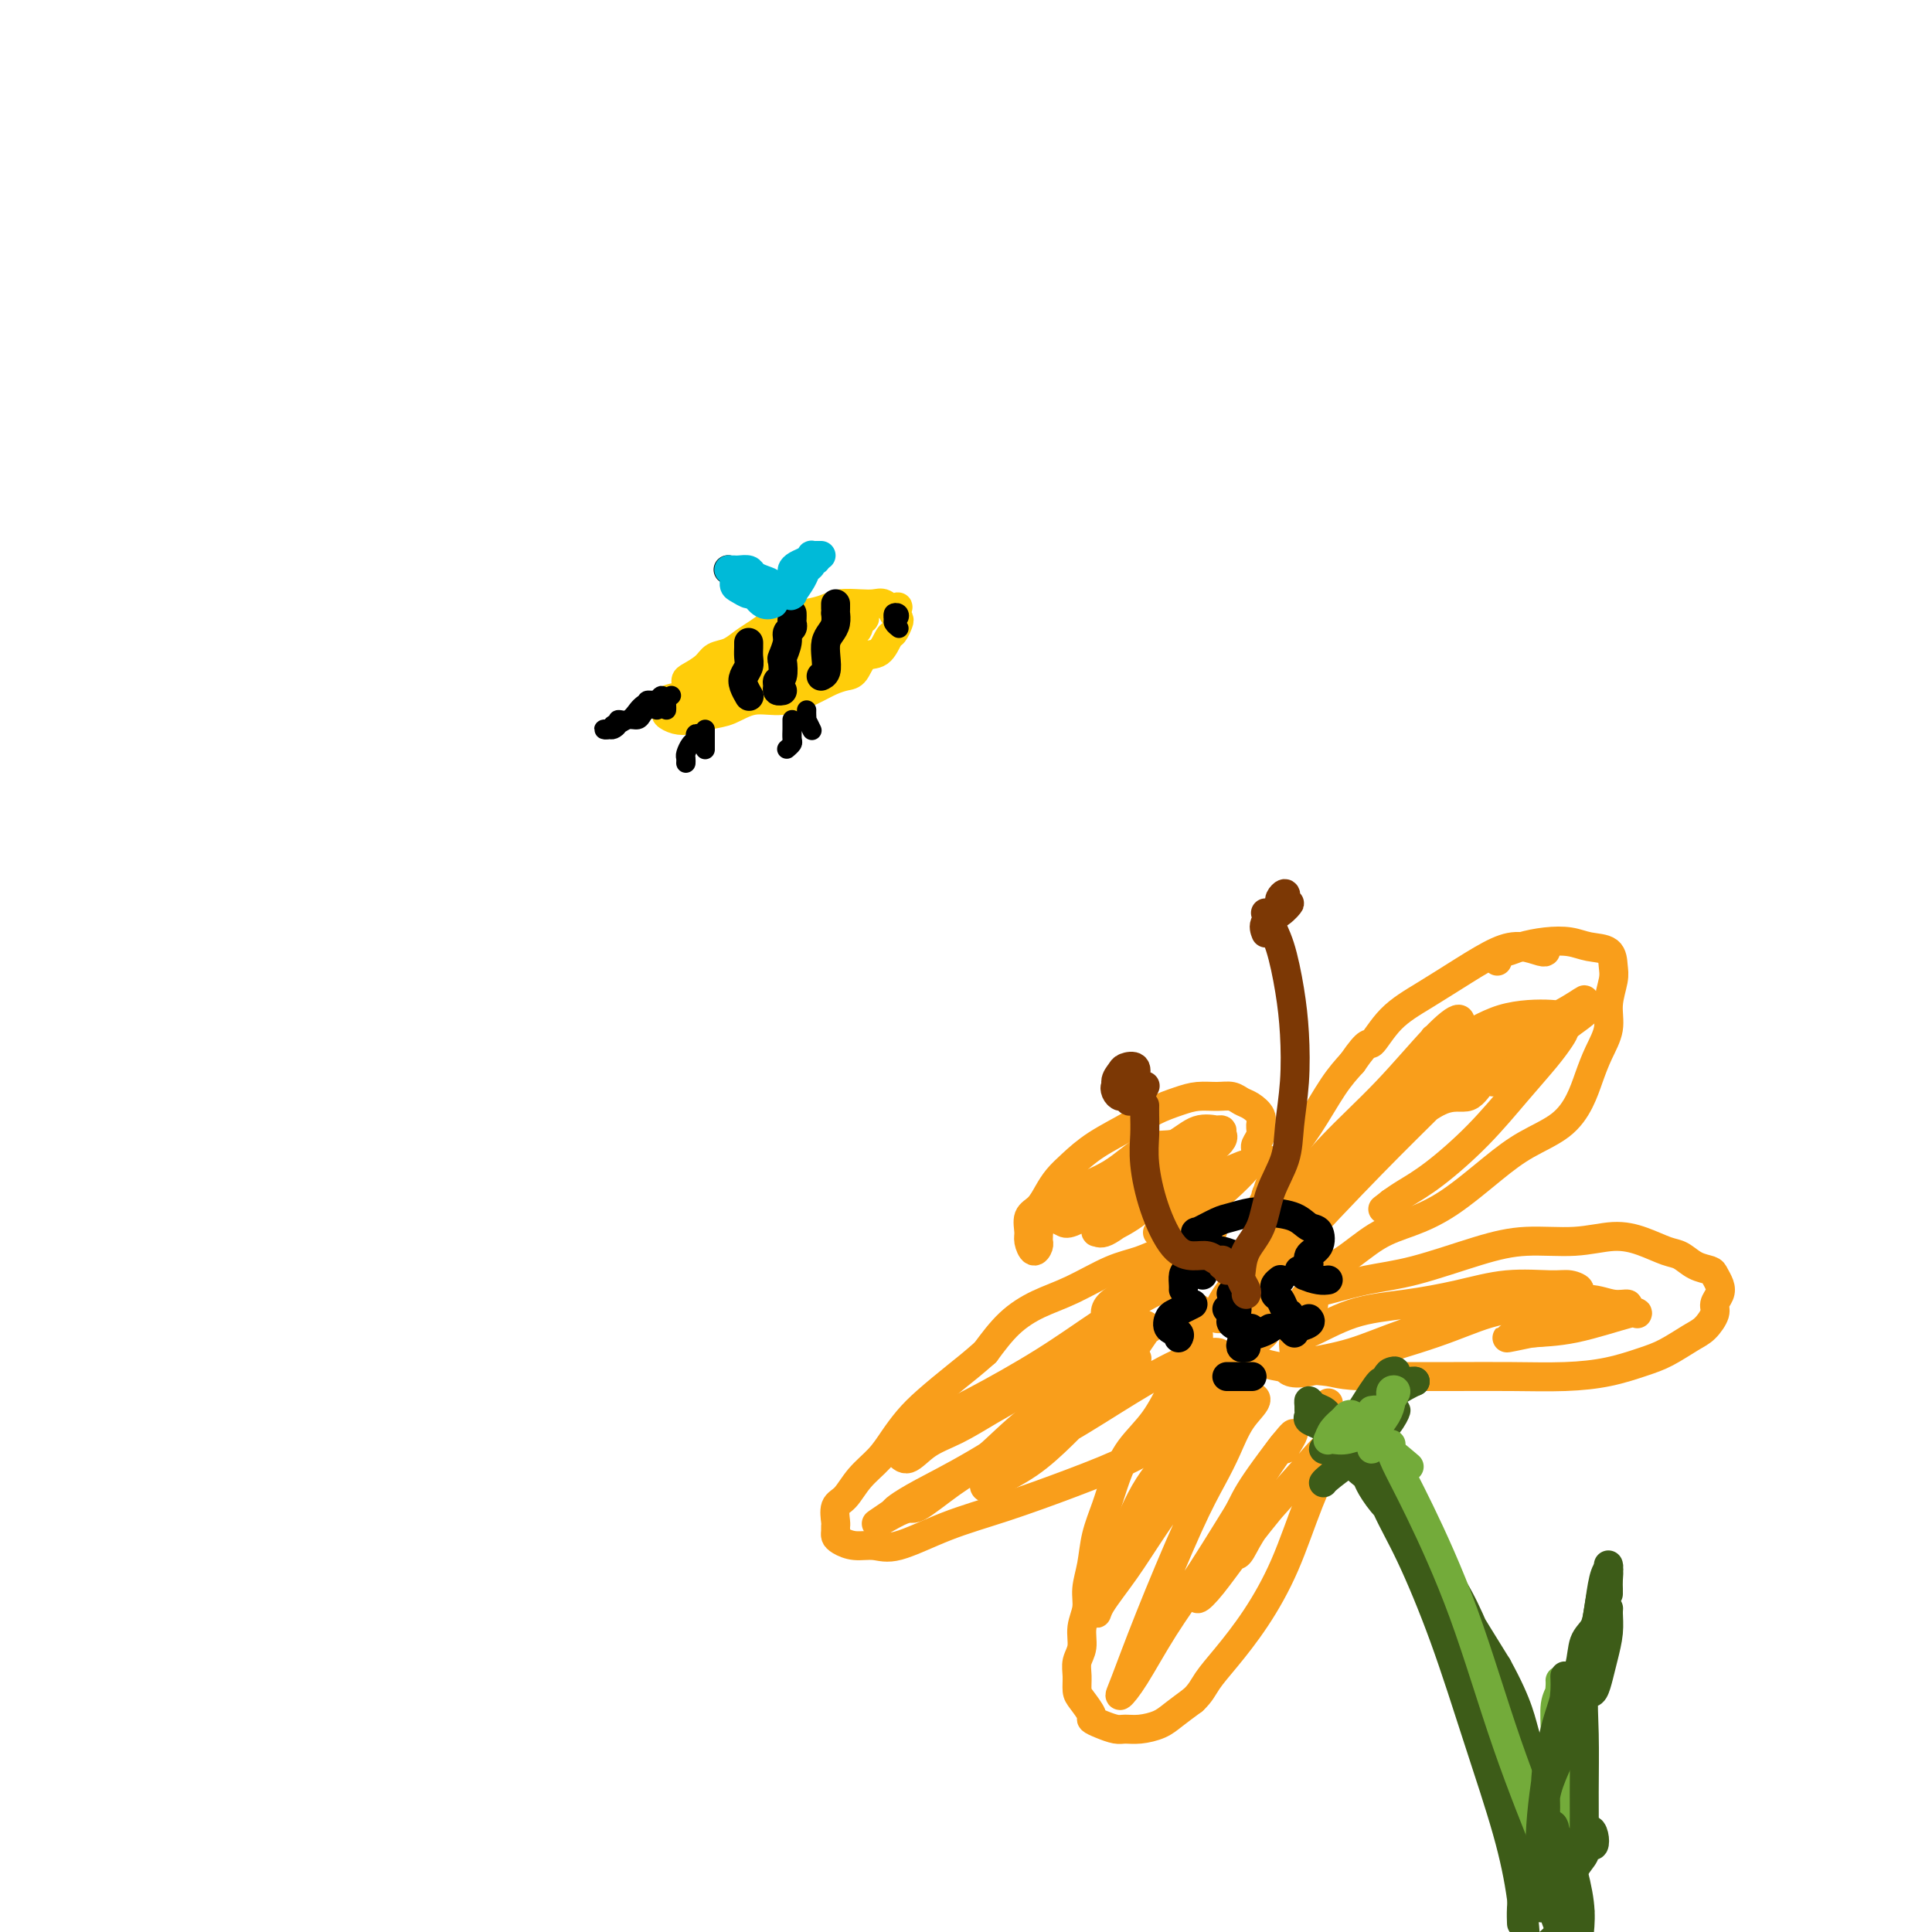 <svg viewBox='0 0 400 400' version='1.1' xmlns='http://www.w3.org/2000/svg' xmlns:xlink='http://www.w3.org/1999/xlink'><g fill='none' stroke='#F99E1B' stroke-width='6' stroke-linecap='round' stroke-linejoin='round'><path d='M262,249c-0.004,0.434 -0.008,0.868 0,1c0.008,0.132 0.029,-0.038 0,0c-0.029,0.038 -0.108,0.284 0,0c0.108,-0.284 0.404,-1.098 1,-2c0.596,-0.902 1.492,-1.892 2,-3c0.508,-1.108 0.627,-2.333 1,-3c0.373,-0.667 1.000,-0.776 1,-1c0.000,-0.224 -0.626,-0.562 -1,0c-0.374,0.562 -0.494,2.025 -1,3c-0.506,0.975 -1.397,1.462 -2,2c-0.603,0.538 -0.919,1.129 -1,2c-0.081,0.871 0.073,2.023 0,2c-0.073,-0.023 -0.374,-1.222 0,-2c0.374,-0.778 1.424,-1.136 2,-2c0.576,-0.864 0.680,-2.236 1,-3c0.320,-0.764 0.858,-0.921 1,-1c0.142,-0.079 -0.110,-0.079 0,0c0.110,0.079 0.583,0.236 0,1c-0.583,0.764 -2.221,2.134 -3,3c-0.779,0.866 -0.699,1.227 -1,2c-0.301,0.773 -0.984,1.957 -1,2c-0.016,0.043 0.634,-1.054 1,-2c0.366,-0.946 0.446,-1.740 1,-3c0.554,-1.260 1.581,-2.987 3,-5c1.419,-2.013 3.228,-4.311 5,-7c1.772,-2.689 3.506,-5.768 5,-8c1.494,-2.232 2.747,-3.616 4,-5'/><path d='M280,220c3.534,-5.153 3.368,-3.534 4,-4c0.632,-0.466 2.061,-3.016 4,-5c1.939,-1.984 4.386,-3.404 7,-5c2.614,-1.596 5.394,-3.370 8,-5c2.606,-1.630 5.038,-3.116 7,-4c1.962,-0.884 3.454,-1.165 5,-1c1.546,0.165 3.147,0.775 4,1c0.853,0.225 0.958,0.064 1,0c0.042,-0.064 0.021,-0.032 0,0'/><path d='M310,199c0.369,-0.868 0.738,-1.736 1,-2c0.262,-0.264 0.418,0.076 1,0c0.582,-0.076 1.592,-0.569 3,-1c1.408,-0.431 3.214,-0.800 5,-1c1.786,-0.200 3.551,-0.232 5,0c1.449,0.232 2.580,0.728 4,1c1.420,0.272 3.128,0.319 4,1c0.872,0.681 0.907,1.998 1,3c0.093,1.002 0.243,1.691 0,3c-0.243,1.309 -0.879,3.237 -1,5c-0.121,1.763 0.274,3.360 0,5c-0.274,1.640 -1.215,3.323 -2,5c-0.785,1.677 -1.413,3.348 -2,5c-0.587,1.652 -1.133,3.285 -2,5c-0.867,1.715 -2.053,3.513 -4,5c-1.947,1.487 -4.654,2.664 -7,4c-2.346,1.336 -4.332,2.830 -7,5c-2.668,2.170 -6.019,5.015 -9,7c-2.981,1.985 -5.594,3.110 -8,4c-2.406,0.890 -4.606,1.545 -7,3c-2.394,1.455 -4.982,3.710 -7,5c-2.018,1.290 -3.466,1.617 -4,2c-0.534,0.383 -0.152,0.824 0,1c0.152,0.176 0.076,0.088 0,0'/><path d='M248,257c0.131,-0.023 0.262,-0.046 0,0c-0.262,0.046 -0.916,0.161 -1,0c-0.084,-0.161 0.402,-0.599 1,-1c0.598,-0.401 1.307,-0.765 2,-1c0.693,-0.235 1.369,-0.341 1,0c-0.369,0.341 -1.783,1.129 -3,2c-1.217,0.871 -2.238,1.825 -4,3c-1.762,1.175 -4.264,2.572 -6,3c-1.736,0.428 -2.705,-0.113 -3,0c-0.295,0.113 0.084,0.879 0,1c-0.084,0.121 -0.633,-0.402 0,-1c0.633,-0.598 2.447,-1.270 4,-2c1.553,-0.730 2.845,-1.517 4,-2c1.155,-0.483 2.172,-0.662 3,-1c0.828,-0.338 1.468,-0.835 2,-1c0.532,-0.165 0.955,0.001 1,0c0.045,-0.001 -0.287,-0.168 -1,0c-0.713,0.168 -1.805,0.671 -3,1c-1.195,0.329 -2.492,0.485 -4,1c-1.508,0.515 -3.228,1.388 -5,2c-1.772,0.612 -3.596,0.962 -6,2c-2.404,1.038 -5.387,2.763 -8,4c-2.613,1.237 -4.857,1.987 -7,3c-2.143,1.013 -4.184,2.289 -6,4c-1.816,1.711 -3.408,3.855 -5,6'/><path d='M204,280c-2.751,2.427 -4.128,3.496 -6,5c-1.872,1.504 -4.237,3.444 -6,5c-1.763,1.556 -2.923,2.728 -4,4c-1.077,1.272 -2.072,2.643 -3,4c-0.928,1.357 -1.790,2.700 -3,4c-1.210,1.300 -2.769,2.558 -4,4c-1.231,1.442 -2.134,3.069 -3,4c-0.866,0.931 -1.697,1.167 -2,2c-0.303,0.833 -0.080,2.264 0,3c0.080,0.736 0.015,0.775 0,1c-0.015,0.225 0.018,0.634 0,1c-0.018,0.366 -0.089,0.690 0,1c0.089,0.310 0.336,0.607 1,1c0.664,0.393 1.745,0.883 3,1c1.255,0.117 2.683,-0.137 4,0c1.317,0.137 2.524,0.667 5,0c2.476,-0.667 6.223,-2.529 10,-4c3.777,-1.471 7.584,-2.549 12,-4c4.416,-1.451 9.441,-3.276 14,-5c4.559,-1.724 8.650,-3.349 12,-5c3.350,-1.651 5.957,-3.329 7,-4c1.043,-0.671 0.521,-0.336 0,0'/><path d='M242,295c-0.177,-0.398 -0.354,-0.796 0,-1c0.354,-0.204 1.238,-0.213 2,-1c0.762,-0.787 1.401,-2.350 2,-3c0.599,-0.650 1.157,-0.386 2,-1c0.843,-0.614 1.970,-2.105 3,-3c1.030,-0.895 1.964,-1.195 3,-2c1.036,-0.805 2.173,-2.115 3,-3c0.827,-0.885 1.344,-1.346 2,-2c0.656,-0.654 1.449,-1.502 2,-2c0.551,-0.498 0.858,-0.648 1,-1c0.142,-0.352 0.119,-0.907 0,-1c-0.119,-0.093 -0.335,0.275 -1,1c-0.665,0.725 -1.778,1.808 -3,3c-1.222,1.192 -2.551,2.492 -4,4c-1.449,1.508 -3.016,3.223 -5,5c-1.984,1.777 -4.384,3.615 -6,5c-1.616,1.385 -2.447,2.315 -3,3c-0.553,0.685 -0.826,1.124 -1,1c-0.174,-0.124 -0.248,-0.812 0,-1c0.248,-0.188 0.818,0.125 1,0c0.182,-0.125 -0.026,-0.687 0,-1c0.026,-0.313 0.284,-0.378 1,-1c0.716,-0.622 1.891,-1.803 3,-3c1.109,-1.197 2.154,-2.411 4,-4c1.846,-1.589 4.495,-3.553 7,-6c2.505,-2.447 4.867,-5.378 6,-7c1.133,-1.622 1.036,-1.937 1,-2c-0.036,-0.063 -0.010,0.125 0,0c0.010,-0.125 0.005,-0.562 0,-1'/><path d='M262,271c3.667,-4.167 1.833,-2.083 0,0'/><path d='M272,270c-0.456,-0.023 -0.912,-0.047 -1,0c-0.088,0.047 0.192,0.164 0,0c-0.192,-0.164 -0.855,-0.608 -1,-1c-0.145,-0.392 0.229,-0.731 1,-1c0.771,-0.269 1.937,-0.469 4,-1c2.063,-0.531 5.021,-1.395 8,-2c2.979,-0.605 5.979,-0.951 10,-2c4.021,-1.049 9.064,-2.801 13,-4c3.936,-1.199 6.766,-1.845 10,-2c3.234,-0.155 6.872,0.181 10,0c3.128,-0.181 5.747,-0.879 8,-1c2.253,-0.121 4.141,0.335 6,1c1.859,0.665 3.688,1.539 5,2c1.312,0.461 2.106,0.508 3,1c0.894,0.492 1.887,1.430 3,2c1.113,0.570 2.347,0.772 3,1c0.653,0.228 0.727,0.483 1,1c0.273,0.517 0.747,1.297 1,2c0.253,0.703 0.285,1.328 0,2c-0.285,0.672 -0.886,1.391 -1,2c-0.114,0.609 0.261,1.107 0,2c-0.261,0.893 -1.158,2.179 -2,3c-0.842,0.821 -1.631,1.176 -3,2c-1.369,0.824 -3.320,2.116 -5,3c-1.680,0.884 -3.090,1.361 -5,2c-1.910,0.639 -4.321,1.439 -7,2c-2.679,0.561 -5.625,0.882 -9,1c-3.375,0.118 -7.178,0.032 -11,0c-3.822,-0.032 -7.663,-0.009 -12,0c-4.337,0.009 -9.168,0.005 -14,0'/><path d='M287,285c-9.337,-0.044 -9.679,-0.653 -12,-1c-2.321,-0.347 -6.622,-0.433 -10,-1c-3.378,-0.567 -5.832,-1.614 -7,-2c-1.168,-0.386 -1.048,-0.110 -1,0c0.048,0.110 0.024,0.055 0,0'/><path d='M247,274c0.030,-0.339 0.061,-0.678 0,-1c-0.061,-0.322 -0.213,-0.627 0,-1c0.213,-0.373 0.790,-0.813 1,-1c0.210,-0.187 0.051,-0.119 0,0c-0.051,0.119 0.006,0.290 0,1c-0.006,0.710 -0.075,1.959 0,3c0.075,1.041 0.295,1.872 0,3c-0.295,1.128 -1.104,2.551 -2,4c-0.896,1.449 -1.878,2.924 -3,5c-1.122,2.076 -2.384,4.752 -4,7c-1.616,2.248 -3.584,4.067 -5,6c-1.416,1.933 -2.278,3.980 -3,6c-0.722,2.020 -1.303,4.014 -2,6c-0.697,1.986 -1.511,3.966 -2,6c-0.489,2.034 -0.652,4.123 -1,6c-0.348,1.877 -0.882,3.541 -1,5c-0.118,1.459 0.179,2.711 0,4c-0.179,1.289 -0.833,2.614 -1,4c-0.167,1.386 0.153,2.831 0,4c-0.153,1.169 -0.779,2.061 -1,3c-0.221,0.939 -0.036,1.925 0,3c0.036,1.075 -0.076,2.238 0,3c0.076,0.762 0.342,1.122 1,2c0.658,0.878 1.709,2.274 2,3c0.291,0.726 -0.177,0.784 0,1c0.177,0.216 0.999,0.591 2,1c1.001,0.409 2.182,0.850 3,1c0.818,0.150 1.275,0.007 2,0c0.725,-0.007 1.720,0.122 3,0c1.280,-0.122 2.845,-0.494 4,-1c1.155,-0.506 1.902,-1.144 3,-2c1.098,-0.856 2.549,-1.928 4,-3'/><path d='M247,352c1.596,-1.471 2.085,-2.647 3,-4c0.915,-1.353 2.257,-2.883 4,-5c1.743,-2.117 3.889,-4.822 6,-8c2.111,-3.178 4.187,-6.828 6,-11c1.813,-4.172 3.361,-8.867 5,-13c1.639,-4.133 3.367,-7.706 4,-10c0.633,-2.294 0.170,-3.310 0,-5c-0.170,-1.690 -0.049,-4.054 0,-5c0.049,-0.946 0.024,-0.473 0,0'/><path d='M262,240c0.082,-0.023 0.165,-0.047 0,0c-0.165,0.047 -0.576,0.164 -1,0c-0.424,-0.164 -0.860,-0.610 -1,-1c-0.140,-0.390 0.017,-0.723 0,-1c-0.017,-0.277 -0.207,-0.498 0,-1c0.207,-0.502 0.809,-1.286 1,-2c0.191,-0.714 -0.031,-1.358 0,-2c0.031,-0.642 0.316,-1.282 0,-2c-0.316,-0.718 -1.231,-1.513 -2,-2c-0.769,-0.487 -1.390,-0.664 -2,-1c-0.610,-0.336 -1.208,-0.831 -2,-1c-0.792,-0.169 -1.776,-0.013 -3,0c-1.224,0.013 -2.686,-0.118 -4,0c-1.314,0.118 -2.480,0.485 -4,1c-1.520,0.515 -3.394,1.176 -5,2c-1.606,0.824 -2.944,1.809 -5,3c-2.056,1.191 -4.829,2.588 -7,4c-2.171,1.412 -3.738,2.838 -5,4c-1.262,1.162 -2.219,2.058 -3,3c-0.781,0.942 -1.387,1.928 -2,3c-0.613,1.072 -1.233,2.229 -2,3c-0.767,0.771 -1.680,1.156 -2,2c-0.320,0.844 -0.047,2.146 0,3c0.047,0.854 -0.131,1.259 0,2c0.131,0.741 0.571,1.817 1,2c0.429,0.183 0.847,-0.528 1,-1c0.153,-0.472 0.041,-0.704 0,-1c-0.041,-0.296 -0.012,-0.656 0,-1c0.012,-0.344 0.006,-0.672 0,-1'/><path d='M215,255c0.165,-0.569 0.077,0.007 0,0c-0.077,-0.007 -0.144,-0.597 0,-1c0.144,-0.403 0.498,-0.620 1,-1c0.502,-0.380 1.151,-0.924 2,-2c0.849,-1.076 1.897,-2.684 4,-4c2.103,-1.316 5.262,-2.341 8,-4c2.738,-1.659 5.055,-3.951 7,-5c1.945,-1.049 3.516,-0.856 5,-1c1.484,-0.144 2.880,-0.626 4,-1c1.120,-0.374 1.963,-0.638 3,-1c1.037,-0.362 2.268,-0.820 3,-1c0.732,-0.180 0.963,-0.082 1,0c0.037,0.082 -0.122,0.148 -1,0c-0.878,-0.148 -2.475,-0.511 -4,0c-1.525,0.511 -2.977,1.895 -5,3c-2.023,1.105 -4.616,1.931 -7,3c-2.384,1.069 -4.559,2.380 -7,4c-2.441,1.620 -5.148,3.550 -7,5c-1.852,1.450 -2.849,2.421 -3,3c-0.151,0.579 0.543,0.767 1,1c0.457,0.233 0.675,0.511 2,0c1.325,-0.511 3.756,-1.812 6,-3c2.244,-1.188 4.301,-2.263 7,-4c2.699,-1.737 6.039,-4.134 9,-6c2.961,-1.866 5.543,-3.200 7,-4c1.457,-0.800 1.788,-1.065 2,-1c0.212,0.065 0.304,0.461 0,1c-0.304,0.539 -1.005,1.222 -2,2c-0.995,0.778 -2.284,1.651 -4,3c-1.716,1.349 -3.858,3.175 -6,5'/><path d='M241,246c-2.788,2.720 -4.758,4.521 -7,6c-2.242,1.479 -4.755,2.637 -6,3c-1.245,0.363 -1.222,-0.070 -1,0c0.222,0.070 0.644,0.642 2,0c1.356,-0.642 3.644,-2.497 6,-4c2.356,-1.503 4.778,-2.654 8,-4c3.222,-1.346 7.245,-2.888 10,-4c2.755,-1.112 4.244,-1.795 5,-2c0.756,-0.205 0.779,0.068 0,1c-0.779,0.932 -2.362,2.522 -4,4c-1.638,1.478 -3.333,2.843 -5,4c-1.667,1.157 -3.308,2.107 -5,3c-1.692,0.893 -3.437,1.731 -4,2c-0.563,0.269 0.055,-0.031 0,0c-0.055,0.031 -0.784,0.393 0,0c0.784,-0.393 3.081,-1.541 4,-2c0.919,-0.459 0.459,-0.230 0,0'/><path d='M229,273c-0.137,-0.665 -0.274,-1.331 0,-2c0.274,-0.669 0.958,-1.343 2,-2c1.042,-0.657 2.441,-1.299 4,-2c1.559,-0.701 3.279,-1.463 5,-2c1.721,-0.537 3.445,-0.849 4,-1c0.555,-0.151 -0.059,-0.140 0,0c0.059,0.140 0.791,0.410 0,1c-0.791,0.590 -3.104,1.499 -6,3c-2.896,1.501 -6.373,3.594 -10,6c-3.627,2.406 -7.404,5.126 -12,8c-4.596,2.874 -10.011,5.901 -14,8c-3.989,2.099 -6.550,3.271 -9,5c-2.450,1.729 -4.787,4.014 -6,5c-1.213,0.986 -1.303,0.673 -1,1c0.303,0.327 0.998,1.295 2,1c1.002,-0.295 2.311,-1.853 4,-3c1.689,-1.147 3.759,-1.883 6,-3c2.241,-1.117 4.652,-2.616 7,-4c2.348,-1.384 4.633,-2.654 7,-4c2.367,-1.346 4.815,-2.768 8,-5c3.185,-2.232 7.107,-5.275 10,-7c2.893,-1.725 4.758,-2.131 6,-2c1.242,0.131 1.860,0.799 2,1c0.140,0.201 -0.198,-0.065 -1,1c-0.802,1.065 -2.069,3.460 -4,5c-1.931,1.540 -4.528,2.223 -7,4c-2.472,1.777 -4.820,4.647 -9,8c-4.180,3.353 -10.193,7.187 -15,10c-4.807,2.813 -8.410,4.603 -11,6c-2.590,1.397 -4.169,2.399 -5,3c-0.831,0.601 -0.916,0.800 -1,1'/><path d='M185,313c-7.350,4.944 -1.727,1.303 1,0c2.727,-1.303 2.556,-0.269 4,-1c1.444,-0.731 4.503,-3.228 7,-5c2.497,-1.772 4.434,-2.818 7,-5c2.566,-2.182 5.762,-5.499 9,-8c3.238,-2.501 6.517,-4.186 9,-6c2.483,-1.814 4.171,-3.757 6,-5c1.829,-1.243 3.800,-1.787 5,-2c1.200,-0.213 1.628,-0.096 2,0c0.372,0.096 0.686,0.170 0,1c-0.686,0.830 -2.373,2.414 -4,4c-1.627,1.586 -3.196,3.172 -5,5c-1.804,1.828 -3.844,3.899 -6,6c-2.156,2.101 -4.428,4.234 -7,6c-2.572,1.766 -5.444,3.166 -7,4c-1.556,0.834 -1.795,1.101 -2,1c-0.205,-0.101 -0.376,-0.571 0,-1c0.376,-0.429 1.299,-0.819 3,-2c1.701,-1.181 4.179,-3.154 7,-5c2.821,-1.846 5.985,-3.564 10,-6c4.015,-2.436 8.882,-5.588 13,-8c4.118,-2.412 7.488,-4.082 10,-5c2.512,-0.918 4.165,-1.083 5,-1c0.835,0.083 0.853,0.414 0,2c-0.853,1.586 -2.576,4.427 -4,6c-1.424,1.573 -2.550,1.878 -3,2c-0.450,0.122 -0.225,0.061 0,0'/><path d='M244,298c0.083,-0.255 0.166,-0.509 1,-2c0.834,-1.491 2.419,-4.218 4,-6c1.581,-1.782 3.160,-2.618 4,-3c0.840,-0.382 0.943,-0.311 1,0c0.057,0.311 0.067,0.863 -1,2c-1.067,1.137 -3.211,2.860 -5,5c-1.789,2.140 -3.222,4.697 -5,7c-1.778,2.303 -3.902,4.352 -6,8c-2.098,3.648 -4.169,8.895 -6,13c-1.831,4.105 -3.421,7.070 -4,9c-0.579,1.930 -0.147,2.827 0,3c0.147,0.173 0.010,-0.378 1,-2c0.990,-1.622 3.109,-4.314 5,-7c1.891,-2.686 3.556,-5.364 6,-9c2.444,-3.636 5.669,-8.228 9,-13c3.331,-4.772 6.769,-9.725 9,-12c2.231,-2.275 3.255,-1.874 3,-1c-0.255,0.874 -1.789,2.219 -3,4c-1.211,1.781 -2.100,3.996 -3,6c-0.900,2.004 -1.812,3.797 -3,6c-1.188,2.203 -2.651,4.818 -5,10c-2.349,5.182 -5.583,12.932 -8,19c-2.417,6.068 -4.017,10.453 -5,13c-0.983,2.547 -1.349,3.255 -1,3c0.349,-0.255 1.414,-1.473 3,-4c1.586,-2.527 3.693,-6.362 6,-10c2.307,-3.638 4.814,-7.077 8,-12c3.186,-4.923 7.050,-11.330 10,-16c2.950,-4.670 4.987,-7.603 6,-9c1.013,-1.397 1.004,-1.256 1,-1c-0.004,0.256 -0.002,0.628 0,1'/><path d='M266,300c4.608,-7.370 -0.872,-0.295 -4,4c-3.128,4.295 -3.903,5.811 -5,8c-1.097,2.189 -2.516,5.051 -4,8c-1.484,2.949 -3.034,5.984 -4,8c-0.966,2.016 -1.347,3.012 -1,3c0.347,-0.012 1.421,-1.031 3,-3c1.579,-1.969 3.663,-4.889 6,-8c2.337,-3.111 4.925,-6.413 8,-10c3.075,-3.587 6.635,-7.459 8,-9c1.365,-1.541 0.534,-0.753 -1,1c-1.534,1.753 -3.770,4.470 -6,7c-2.230,2.530 -4.453,4.874 -6,7c-1.547,2.126 -2.416,4.034 -3,5c-0.584,0.966 -0.881,0.990 -1,1c-0.119,0.010 -0.059,0.005 0,0'/><path d='M269,281c-0.386,-0.084 -0.772,-0.168 -1,-1c-0.228,-0.832 -0.298,-2.410 0,-3c0.298,-0.590 0.963,-0.190 3,-1c2.037,-0.810 5.444,-2.830 9,-4c3.556,-1.170 7.259,-1.491 11,-2c3.741,-0.509 7.519,-1.205 11,-2c3.481,-0.795 6.664,-1.689 10,-2c3.336,-0.311 6.826,-0.039 9,0c2.174,0.039 3.033,-0.157 4,0c0.967,0.157 2.043,0.666 2,1c-0.043,0.334 -1.204,0.494 -3,1c-1.796,0.506 -4.227,1.358 -7,2c-2.773,0.642 -5.888,1.073 -9,2c-3.112,0.927 -6.219,2.350 -11,4c-4.781,1.650 -11.234,3.525 -16,5c-4.766,1.475 -7.843,2.548 -10,3c-2.157,0.452 -3.393,0.281 -4,0c-0.607,-0.281 -0.586,-0.673 0,-1c0.586,-0.327 1.736,-0.587 4,-1c2.264,-0.413 5.640,-0.977 9,-2c3.360,-1.023 6.702,-2.505 11,-4c4.298,-1.495 9.552,-3.004 15,-4c5.448,-0.996 11.090,-1.479 15,-2c3.910,-0.521 6.087,-1.081 8,-1c1.913,0.081 3.564,0.803 5,1c1.436,0.197 2.659,-0.130 3,0c0.341,0.130 -0.200,0.719 -1,1c-0.800,0.281 -1.858,0.255 -4,1c-2.142,0.745 -5.368,2.262 -8,3c-2.632,0.738 -4.670,0.699 -7,1c-2.330,0.301 -4.951,0.943 -5,1c-0.049,0.057 2.476,-0.472 5,-1'/><path d='M317,276c2.177,-0.199 5.120,-0.198 9,-1c3.880,-0.802 8.699,-2.408 11,-3c2.301,-0.592 2.086,-0.169 2,0c-0.086,0.169 -0.043,0.085 0,0'/><path d='M260,263c-0.666,-0.727 -1.333,-1.453 -1,-2c0.333,-0.547 1.664,-0.913 3,-2c1.336,-1.087 2.675,-2.895 4,-5c1.325,-2.105 2.635,-4.509 5,-7c2.365,-2.491 5.786,-5.070 9,-8c3.214,-2.930 6.222,-6.213 10,-10c3.778,-3.787 8.326,-8.080 12,-11c3.674,-2.920 6.474,-4.469 8,-5c1.526,-0.531 1.778,-0.045 1,1c-0.778,1.045 -2.585,2.648 -5,5c-2.415,2.352 -5.439,5.454 -9,9c-3.561,3.546 -7.659,7.537 -13,13c-5.341,5.463 -11.926,12.397 -17,18c-5.074,5.603 -8.637,9.876 -11,12c-2.363,2.124 -3.525,2.100 -4,2c-0.475,-0.100 -0.265,-0.276 0,-1c0.265,-0.724 0.583,-1.996 2,-4c1.417,-2.004 3.933,-4.740 7,-8c3.067,-3.260 6.684,-7.043 11,-11c4.316,-3.957 9.331,-8.089 14,-12c4.669,-3.911 8.992,-7.601 12,-9c3.008,-1.399 4.702,-0.509 6,-1c1.298,-0.491 2.199,-2.365 3,-3c0.801,-0.635 1.502,-0.031 2,0c0.498,0.031 0.792,-0.511 1,-1c0.208,-0.489 0.329,-0.924 0,-1c-0.329,-0.076 -1.109,0.206 -1,0c0.109,-0.206 1.106,-0.902 3,-2c1.894,-1.098 4.684,-2.600 7,-4c2.316,-1.400 4.158,-2.700 6,-4'/><path d='M325,212c6.671,-4.683 3.849,-3.891 3,-4c-0.849,-0.109 0.275,-1.120 0,-1c-0.275,0.120 -1.948,1.370 -5,3c-3.052,1.630 -7.483,3.639 -12,6c-4.517,2.361 -9.119,5.073 -15,9c-5.881,3.927 -13.041,9.068 -19,14c-5.959,4.932 -10.718,9.654 -13,12c-2.282,2.346 -2.089,2.317 -2,2c0.089,-0.317 0.073,-0.924 1,-2c0.927,-1.076 2.795,-2.623 5,-5c2.205,-2.377 4.745,-5.583 8,-9c3.255,-3.417 7.225,-7.046 11,-11c3.775,-3.954 7.356,-8.232 10,-11c2.644,-2.768 4.351,-4.025 5,-4c0.649,0.025 0.239,1.331 0,2c-0.239,0.669 -0.306,0.701 -1,1c-0.694,0.299 -2.015,0.864 -3,1c-0.985,0.136 -1.633,-0.158 -1,0c0.633,0.158 2.548,0.766 5,0c2.452,-0.766 5.440,-2.908 9,-4c3.560,-1.092 7.693,-1.134 10,-1c2.307,0.134 2.787,0.444 3,1c0.213,0.556 0.157,1.359 0,2c-0.157,0.641 -0.417,1.119 -1,2c-0.583,0.881 -1.489,2.165 -3,4c-1.511,1.835 -3.626,4.221 -6,7c-2.374,2.779 -5.008,5.951 -8,9c-2.992,3.049 -6.344,5.975 -9,8c-2.656,2.025 -4.616,3.150 -6,4c-1.384,0.850 -2.192,1.425 -3,2'/><path d='M288,249c-3.000,2.333 -1.500,1.167 0,0'/></g>
<g fill='none' stroke='#000000' stroke-width='6' stroke-linecap='round' stroke-linejoin='round'><path d='M256,272c0.111,-0.622 0.222,-1.244 0,-2c-0.222,-0.756 -0.778,-1.644 -1,-2c-0.222,-0.356 -0.111,-0.178 0,0'/><path d='M247,270c-0.645,0.325 -1.290,0.650 -2,1c-0.710,0.350 -1.486,0.724 -2,1c-0.514,0.276 -0.765,0.452 -1,1c-0.235,0.548 -0.455,1.466 0,2c0.455,0.534 1.584,0.682 2,1c0.416,0.318 0.119,0.805 0,1c-0.119,0.195 -0.059,0.097 0,0'/><path d='M254,285c0.344,0.000 0.688,0.000 1,0c0.312,0.000 0.592,0.000 1,0c0.408,0.000 0.944,0.000 1,0c0.056,0.000 -0.370,0.000 0,0c0.370,0.000 1.534,0.000 2,0c0.466,0.000 0.233,0.000 0,0'/><path d='M267,272c-0.340,-0.220 -0.681,-0.440 -1,-1c-0.319,-0.560 -0.618,-1.460 -1,-2c-0.382,-0.540 -0.848,-0.719 -1,-1c-0.152,-0.281 0.011,-0.663 0,-1c-0.011,-0.337 -0.195,-0.629 0,-1c0.195,-0.371 0.770,-0.820 1,-1c0.230,-0.180 0.115,-0.090 0,0'/><path d='M257,260c-0.128,0.115 -0.256,0.231 -1,0c-0.744,-0.231 -2.105,-0.808 -3,-1c-0.895,-0.192 -1.326,0.001 -2,0c-0.674,-0.001 -1.593,-0.196 -2,0c-0.407,0.196 -0.302,0.784 0,1c0.302,0.216 0.801,0.062 1,0c0.199,-0.062 0.100,-0.031 0,0'/><path d='M250,256c-0.741,-0.477 -1.483,-0.955 -2,-1c-0.517,-0.045 -0.811,0.341 0,0c0.811,-0.341 2.727,-1.410 4,-2c1.273,-0.590 1.902,-0.701 3,-1c1.098,-0.299 2.665,-0.787 4,-1c1.335,-0.213 2.437,-0.153 4,0c1.563,0.153 3.588,0.397 5,1c1.412,0.603 2.211,1.566 3,2c0.789,0.434 1.567,0.341 2,1c0.433,0.659 0.523,2.072 0,3c-0.523,0.928 -1.657,1.373 -2,2c-0.343,0.627 0.104,1.436 0,2c-0.104,0.564 -0.759,0.883 -1,1c-0.241,0.117 -0.069,0.034 0,0c0.069,-0.034 0.034,-0.017 0,0'/><path d='M263,275c-0.534,0.332 -1.068,0.663 -2,1c-0.932,0.337 -2.264,0.679 -3,1c-0.736,0.321 -0.878,0.622 -1,1c-0.122,0.378 -0.225,0.832 0,1c0.225,0.168 0.779,0.048 1,0c0.221,-0.048 0.111,-0.024 0,0'/><path d='M259,275c-0.619,0.091 -1.238,0.182 -2,0c-0.762,-0.182 -1.668,-0.637 -2,-1c-0.332,-0.363 -0.089,-0.633 0,-1c0.089,-0.367 0.024,-0.829 0,-1c-0.024,-0.171 -0.007,-0.049 0,0c0.007,0.049 0.003,0.024 0,0'/><path d='M249,264c-0.226,-0.406 -0.453,-0.813 -1,-1c-0.547,-0.187 -1.415,-0.155 -2,0c-0.585,0.155 -0.889,0.433 -1,1c-0.111,0.567 -0.030,1.422 0,2c0.030,0.578 0.009,0.879 0,1c-0.009,0.121 -0.004,0.060 0,0'/><path d='M254,271c0.452,0.452 0.905,0.905 1,1c0.095,0.095 -0.167,-0.167 0,0c0.167,0.167 0.762,0.762 1,1c0.238,0.238 0.119,0.119 0,0'/><path d='M268,276c-0.445,-0.445 -0.890,-0.890 -1,-1c-0.110,-0.110 0.115,0.115 1,0c0.885,-0.115 2.431,-0.569 3,-1c0.569,-0.431 0.163,-0.837 0,-1c-0.163,-0.163 -0.081,-0.081 0,0'/><path d='M275,265c-0.544,0.075 -1.088,0.150 -2,0c-0.912,-0.150 -2.193,-0.525 -3,-1c-0.807,-0.475 -1.140,-1.051 -1,-1c0.140,0.051 0.754,0.729 1,1c0.246,0.271 0.123,0.136 0,0'/></g>
<g fill='none' stroke='#7C3805' stroke-width='6' stroke-linecap='round' stroke-linejoin='round'><path d='M258,268c0.111,-0.232 0.222,-0.464 0,-1c-0.222,-0.536 -0.776,-1.376 -1,-2c-0.224,-0.624 -0.116,-1.032 0,-2c0.116,-0.968 0.240,-2.496 1,-4c0.760,-1.504 2.155,-2.985 3,-5c0.845,-2.015 1.141,-4.563 2,-7c0.859,-2.437 2.280,-4.763 3,-7c0.720,-2.237 0.737,-4.387 1,-7c0.263,-2.613 0.771,-5.690 1,-9c0.229,-3.310 0.181,-6.852 0,-10c-0.181,-3.148 -0.493,-5.902 -1,-9c-0.507,-3.098 -1.208,-6.542 -2,-9c-0.792,-2.458 -1.675,-3.931 -2,-5c-0.325,-1.069 -0.093,-1.734 0,-2c0.093,-0.266 0.046,-0.133 0,0'/><path d='M254,263c0.112,-0.452 0.224,-0.905 0,-1c-0.224,-0.095 -0.783,0.167 -1,0c-0.217,-0.167 -0.091,-0.762 0,-1c0.091,-0.238 0.146,-0.118 0,0c-0.146,0.118 -0.493,0.233 -1,0c-0.507,-0.233 -1.173,-0.816 -2,-1c-0.827,-0.184 -1.815,0.030 -3,0c-1.185,-0.030 -2.566,-0.305 -4,-2c-1.434,-1.695 -2.920,-4.812 -4,-8c-1.080,-3.188 -1.753,-6.448 -2,-9c-0.247,-2.552 -0.066,-4.395 0,-6c0.066,-1.605 0.018,-2.970 0,-4c-0.018,-1.030 -0.005,-1.723 0,-2c0.005,-0.277 0.003,-0.139 0,0'/><path d='M233,226c-0.316,0.135 -0.632,0.269 -1,0c-0.368,-0.269 -0.790,-0.943 -1,-1c-0.210,-0.057 -0.210,0.501 0,1c0.210,0.499 0.631,0.939 1,1c0.369,0.061 0.687,-0.259 1,0c0.313,0.259 0.622,1.095 1,1c0.378,-0.095 0.827,-1.122 1,-2c0.173,-0.878 0.072,-1.606 0,-2c-0.072,-0.394 -0.115,-0.454 0,-1c0.115,-0.546 0.388,-1.579 0,-2c-0.388,-0.421 -1.437,-0.229 -2,0c-0.563,0.229 -0.642,0.496 -1,1c-0.358,0.504 -0.997,1.243 -1,2c-0.003,0.757 0.630,1.530 1,2c0.370,0.470 0.478,0.637 1,1c0.522,0.363 1.460,0.922 2,1c0.540,0.078 0.684,-0.325 1,-1c0.316,-0.675 0.805,-1.621 1,-2c0.195,-0.379 0.098,-0.189 0,0'/><path d='M262,189c0.342,-0.024 0.684,-0.047 1,0c0.316,0.047 0.608,0.166 1,0c0.392,-0.166 0.886,-0.616 1,-1c0.114,-0.384 -0.151,-0.703 0,-1c0.151,-0.297 0.719,-0.573 1,-1c0.281,-0.427 0.276,-1.004 0,-1c-0.276,0.004 -0.821,0.591 -1,1c-0.179,0.409 0.010,0.640 0,1c-0.010,0.360 -0.217,0.849 0,1c0.217,0.151 0.860,-0.035 1,0c0.140,0.035 -0.221,0.290 0,0c0.221,-0.290 1.026,-1.125 1,-1c-0.026,0.125 -0.883,1.209 -2,2c-1.117,0.791 -2.493,1.290 -3,2c-0.507,0.710 -0.145,1.631 0,2c0.145,0.369 0.072,0.184 0,0'/></g>
<g fill='none' stroke='#3D5C18' stroke-width='6' stroke-linecap='round' stroke-linejoin='round'><path d='M283,296c-0.316,-0.451 -0.632,-0.901 -1,-1c-0.368,-0.099 -0.786,0.155 -1,0c-0.214,-0.155 -0.222,-0.717 0,-1c0.222,-0.283 0.675,-0.286 1,-1c0.325,-0.714 0.522,-2.140 1,-3c0.478,-0.860 1.236,-1.154 2,-2c0.764,-0.846 1.534,-2.245 2,-3c0.466,-0.755 0.629,-0.867 1,-1c0.371,-0.133 0.949,-0.289 1,0c0.051,0.289 -0.425,1.022 -1,2c-0.575,0.978 -1.250,2.200 -2,3c-0.750,0.800 -1.574,1.179 -2,2c-0.426,0.821 -0.452,2.086 -1,3c-0.548,0.914 -1.618,1.479 -2,2c-0.382,0.521 -0.075,0.999 0,1c0.075,0.001 -0.081,-0.475 0,-1c0.081,-0.525 0.401,-1.097 1,-2c0.599,-0.903 1.479,-2.135 2,-3c0.521,-0.865 0.684,-1.362 1,-2c0.316,-0.638 0.786,-1.418 1,-2c0.214,-0.582 0.173,-0.966 0,-1c-0.173,-0.034 -0.477,0.282 -1,1c-0.523,0.718 -1.266,1.840 -2,3c-0.734,1.160 -1.461,2.360 -2,3c-0.539,0.640 -0.890,0.721 -1,1c-0.110,0.279 0.022,0.755 0,1c-0.022,0.245 -0.198,0.258 0,0c0.198,-0.258 0.771,-0.788 1,-1c0.229,-0.212 0.115,-0.106 0,0'/><path d='M284,292c-0.396,0.087 -0.792,0.175 -1,0c-0.208,-0.175 -0.227,-0.611 0,-1c0.227,-0.389 0.702,-0.731 1,-1c0.298,-0.269 0.420,-0.464 1,-1c0.580,-0.536 1.619,-1.412 3,-2c1.381,-0.588 3.102,-0.889 4,-1c0.898,-0.111 0.971,-0.032 1,0c0.029,0.032 0.015,0.016 0,0'/><path d='M293,286c-0.521,0.236 -1.043,0.471 -2,1c-0.957,0.529 -2.351,1.351 -3,2c-0.649,0.649 -0.553,1.126 -1,2c-0.447,0.874 -1.437,2.144 -2,3c-0.563,0.856 -0.699,1.299 -1,2c-0.301,0.701 -0.767,1.659 -1,2c-0.233,0.341 -0.231,0.066 0,0c0.231,-0.066 0.693,0.079 1,0c0.307,-0.079 0.460,-0.381 1,-1c0.540,-0.619 1.469,-1.553 2,-2c0.531,-0.447 0.665,-0.405 1,-1c0.335,-0.595 0.871,-1.828 1,-2c0.129,-0.172 -0.148,0.716 -1,2c-0.852,1.284 -2.280,2.965 -3,4c-0.720,1.035 -0.732,1.423 -1,2c-0.268,0.577 -0.793,1.343 -1,2c-0.207,0.657 -0.096,1.204 0,1c0.096,-0.204 0.179,-1.159 0,-2c-0.179,-0.841 -0.618,-1.569 -1,-2c-0.382,-0.431 -0.705,-0.564 -1,-1c-0.295,-0.436 -0.563,-1.175 -1,-2c-0.437,-0.825 -1.045,-1.737 -2,-2c-0.955,-0.263 -2.257,0.121 -3,0c-0.743,-0.121 -0.927,-0.749 -1,-1c-0.073,-0.251 -0.037,-0.126 0,0'/><path d='M275,293c-0.227,-0.346 -0.453,-0.692 -1,-1c-0.547,-0.308 -1.414,-0.577 -2,-1c-0.586,-0.423 -0.891,-1.000 -1,-1c-0.109,0.000 -0.023,0.577 0,1c0.023,0.423 -0.018,0.691 0,1c0.018,0.309 0.094,0.660 0,1c-0.094,0.340 -0.359,0.669 0,1c0.359,0.331 1.344,0.662 2,1c0.656,0.338 0.985,0.682 2,1c1.015,0.318 2.715,0.611 4,1c1.285,0.389 2.153,0.875 3,1c0.847,0.125 1.671,-0.110 2,0c0.329,0.110 0.163,0.566 0,1c-0.163,0.434 -0.321,0.848 -1,1c-0.679,0.152 -1.878,0.043 -3,0c-1.122,-0.043 -2.166,-0.019 -3,0c-0.834,0.019 -1.457,0.033 -2,0c-0.543,-0.033 -1.004,-0.115 -1,0c0.004,0.115 0.475,0.425 1,0c0.525,-0.425 1.106,-1.586 2,-2c0.894,-0.414 2.103,-0.082 3,0c0.897,0.082 1.484,-0.087 2,0c0.516,0.087 0.961,0.430 1,1c0.039,0.570 -0.329,1.368 -1,2c-0.671,0.632 -1.644,1.097 -3,2c-1.356,0.903 -3.095,2.242 -4,3c-0.905,0.758 -0.974,0.935 -1,1c-0.026,0.065 -0.007,0.019 0,0c0.007,-0.019 0.004,-0.009 0,0'/><path d='M292,315c-0.590,-0.303 -1.180,-0.606 -2,-1c-0.820,-0.394 -1.870,-0.879 -3,-2c-1.130,-1.121 -2.341,-2.878 -3,-4c-0.659,-1.122 -0.766,-1.610 -1,-2c-0.234,-0.390 -0.594,-0.682 -1,-1c-0.406,-0.318 -0.857,-0.660 -1,-1c-0.143,-0.340 0.024,-0.676 0,-1c-0.024,-0.324 -0.238,-0.636 0,-1c0.238,-0.364 0.929,-0.782 2,1c1.071,1.782 2.524,5.762 4,9c1.476,3.238 2.976,5.732 5,10c2.024,4.268 4.570,10.308 7,17c2.430,6.692 4.742,14.035 7,21c2.258,6.965 4.461,13.551 6,19c1.539,5.449 2.412,9.759 3,14c0.588,4.241 0.889,8.411 1,11c0.111,2.589 0.032,3.597 0,4c-0.032,0.403 -0.016,0.202 0,0'/><path d='M287,301c-0.339,-0.221 -0.679,-0.442 -1,-1c-0.321,-0.558 -0.624,-1.452 -1,-2c-0.376,-0.548 -0.824,-0.749 -1,-1c-0.176,-0.251 -0.078,-0.553 0,-1c0.078,-0.447 0.137,-1.041 0,-1c-0.137,0.041 -0.470,0.716 0,2c0.470,1.284 1.743,3.175 3,6c1.257,2.825 2.497,6.582 4,10c1.503,3.418 3.270,6.495 5,9c1.730,2.505 3.425,4.438 5,7c1.575,2.562 3.030,5.751 4,8c0.970,2.249 1.453,3.556 2,5c0.547,1.444 1.157,3.025 1,3c-0.157,-0.025 -1.081,-1.655 -2,-3c-0.919,-1.345 -1.832,-2.404 -3,-4c-1.168,-1.596 -2.589,-3.730 -4,-6c-1.411,-2.270 -2.812,-4.675 -4,-7c-1.188,-2.325 -2.164,-4.568 -3,-6c-0.836,-1.432 -1.530,-2.051 -2,-3c-0.470,-0.949 -0.714,-2.226 -1,-3c-0.286,-0.774 -0.614,-1.044 -1,-2c-0.386,-0.956 -0.828,-2.599 -1,-3c-0.172,-0.401 -0.072,0.438 0,1c0.072,0.562 0.116,0.847 1,2c0.884,1.153 2.608,3.175 4,5c1.392,1.825 2.452,3.453 4,6c1.548,2.547 3.585,6.013 6,10c2.415,3.987 5.207,8.493 8,13'/><path d='M310,345c4.670,8.494 4.845,11.230 6,15c1.155,3.770 3.288,8.576 5,13c1.712,4.424 3.001,8.467 4,12c0.999,3.533 1.707,6.554 2,9c0.293,2.446 0.171,4.315 0,6c-0.171,1.685 -0.392,3.184 -1,4c-0.608,0.816 -1.602,0.947 -2,1c-0.398,0.053 -0.199,0.026 0,0'/><path d='M318,369c-0.445,0.061 -0.890,0.121 -1,0c-0.110,-0.121 0.115,-0.424 0,-1c-0.115,-0.576 -0.569,-1.424 -1,-2c-0.431,-0.576 -0.837,-0.879 -1,-1c-0.163,-0.121 -0.081,-0.061 0,0'/><path d='M312,357c-0.190,-0.532 -0.381,-1.063 -1,-2c-0.619,-0.937 -1.667,-2.279 -2,-3c-0.333,-0.721 0.050,-0.821 0,-1c-0.050,-0.179 -0.534,-0.437 -1,-1c-0.466,-0.563 -0.915,-1.432 -1,-2c-0.085,-0.568 0.194,-0.837 0,-1c-0.194,-0.163 -0.860,-0.220 -1,0c-0.140,0.220 0.245,0.717 1,2c0.755,1.283 1.879,3.352 3,6c1.121,2.648 2.237,5.875 4,9c1.763,3.125 4.172,6.148 6,10c1.828,3.852 3.077,8.532 4,12c0.923,3.468 1.522,5.723 2,7c0.478,1.277 0.835,1.576 1,2c0.165,0.424 0.139,0.972 0,1c-0.139,0.028 -0.392,-0.465 -1,-1c-0.608,-0.535 -1.570,-1.113 -2,-2c-0.430,-0.887 -0.328,-2.084 -1,-4c-0.672,-1.916 -2.116,-4.550 -3,-7c-0.884,-2.450 -1.206,-4.716 -2,-8c-0.794,-3.284 -2.059,-7.585 -3,-12c-0.941,-4.415 -1.557,-8.942 -2,-10c-0.443,-1.058 -0.714,1.353 -1,3c-0.286,1.647 -0.587,2.528 0,4c0.587,1.472 2.061,3.534 3,6c0.939,2.466 1.341,5.337 2,9c0.659,3.663 1.574,8.120 3,12c1.426,3.880 3.362,7.184 4,10c0.638,2.816 -0.020,5.143 0,7c0.020,1.857 0.720,3.245 1,4c0.280,0.755 0.140,0.878 0,1'/><path d='M325,408c1.847,8.956 0.463,3.345 0,1c-0.463,-2.345 -0.005,-1.423 0,-2c0.005,-0.577 -0.445,-2.651 -1,-5c-0.555,-2.349 -1.217,-4.973 -2,-8c-0.783,-3.027 -1.688,-6.457 -3,-11c-1.312,-4.543 -3.033,-10.199 -4,-14c-0.967,-3.801 -1.182,-5.747 -1,-6c0.182,-0.253 0.761,1.188 1,3c0.239,1.812 0.137,3.996 0,6c-0.137,2.004 -0.310,3.829 0,6c0.310,2.171 1.102,4.687 2,7c0.898,2.313 1.901,4.424 3,7c1.099,2.576 2.295,5.618 3,8c0.705,2.382 0.921,4.103 1,5c0.079,0.897 0.023,0.971 0,1c-0.023,0.029 -0.011,0.015 0,0'/></g>
<g fill='none' stroke='#73AB3A' stroke-width='6' stroke-linecap='round' stroke-linejoin='round'><path d='M284,292c0.420,-0.075 0.841,-0.151 1,0c0.159,0.151 0.057,0.528 0,1c-0.057,0.472 -0.068,1.039 0,2c0.068,0.961 0.217,2.315 0,3c-0.217,0.685 -0.798,0.700 -1,1c-0.202,0.300 -0.026,0.884 0,1c0.026,0.116 -0.099,-0.235 0,-1c0.099,-0.765 0.423,-1.943 1,-3c0.577,-1.057 1.406,-1.991 2,-3c0.594,-1.009 0.952,-2.093 1,-3c0.048,-0.907 -0.215,-1.639 0,-2c0.215,-0.361 0.909,-0.353 1,0c0.091,0.353 -0.420,1.051 -1,2c-0.580,0.949 -1.227,2.149 -2,3c-0.773,0.851 -1.671,1.352 -2,2c-0.329,0.648 -0.088,1.442 0,2c0.088,0.558 0.024,0.881 0,1c-0.024,0.119 -0.007,0.034 0,0c0.007,-0.034 0.003,-0.017 0,0'/><path d='M282,295c-0.838,-0.452 -1.677,-0.903 -2,-1c-0.323,-0.097 -0.132,0.162 0,0c0.132,-0.162 0.203,-0.743 0,-1c-0.203,-0.257 -0.682,-0.188 -1,0c-0.318,0.188 -0.476,0.495 -1,1c-0.524,0.505 -1.414,1.208 -2,2c-0.586,0.792 -0.867,1.671 -1,2c-0.133,0.329 -0.119,0.107 0,0c0.119,-0.107 0.341,-0.098 1,0c0.659,0.098 1.754,0.284 3,0c1.246,-0.284 2.643,-1.038 5,0c2.357,1.038 5.673,3.868 7,5c1.327,1.132 0.663,0.566 0,0'/><path d='M288,299c-0.020,0.262 -0.039,0.525 0,1c0.039,0.475 0.138,1.164 1,3c0.862,1.836 2.488,4.821 5,10c2.512,5.179 5.910,12.553 9,21c3.090,8.447 5.870,17.966 9,27c3.130,9.034 6.608,17.581 8,21c1.392,3.419 0.696,1.709 0,0'/><path d='M324,386c-0.028,-0.094 -0.056,-0.188 0,-1c0.056,-0.812 0.197,-2.343 0,-3c-0.197,-0.657 -0.733,-0.439 -1,-1c-0.267,-0.561 -0.267,-1.901 0,-3c0.267,-1.099 0.800,-1.956 1,-3c0.200,-1.044 0.068,-2.276 0,-4c-0.068,-1.724 -0.071,-3.942 0,-6c0.071,-2.058 0.216,-3.957 0,-6c-0.216,-2.043 -0.794,-4.229 -1,-6c-0.206,-1.771 -0.041,-3.126 0,-4c0.041,-0.874 -0.042,-1.265 0,-1c0.042,0.265 0.210,1.188 0,2c-0.210,0.812 -0.799,1.515 -1,3c-0.201,1.485 -0.015,3.753 0,6c0.015,2.247 -0.139,4.474 0,7c0.139,2.526 0.573,5.351 1,8c0.427,2.649 0.846,5.123 1,7c0.154,1.877 0.041,3.156 0,4c-0.041,0.844 -0.011,1.252 0,1c0.011,-0.252 0.003,-1.164 0,-2c-0.003,-0.836 -0.001,-1.595 0,-3c0.001,-1.405 0.000,-3.455 0,-5c-0.000,-1.545 -0.000,-2.584 0,-3c0.000,-0.416 0.000,-0.208 0,0'/></g>
<g fill='none' stroke='#3D5C18' stroke-width='6' stroke-linecap='round' stroke-linejoin='round'><path d='M324,391c0.164,0.290 0.327,0.581 0,1c-0.327,0.419 -1.146,0.968 -2,1c-0.854,0.032 -1.743,-0.453 -2,-1c-0.257,-0.547 0.119,-1.155 0,-2c-0.119,-0.845 -0.732,-1.925 -1,-4c-0.268,-2.075 -0.191,-5.143 0,-8c0.191,-2.857 0.497,-5.501 1,-9c0.503,-3.499 1.205,-7.853 2,-11c0.795,-3.147 1.685,-5.088 2,-7c0.315,-1.912 0.056,-3.796 0,-4c-0.056,-0.204 0.090,1.272 0,3c-0.090,1.728 -0.418,3.707 -1,6c-0.582,2.293 -1.418,4.901 -2,7c-0.582,2.099 -0.909,3.690 -1,6c-0.091,2.310 0.054,5.340 0,6c-0.054,0.660 -0.309,-1.049 0,-3c0.309,-1.951 1.181,-4.143 2,-6c0.819,-1.857 1.585,-3.378 2,-6c0.415,-2.622 0.478,-6.345 1,-9c0.522,-2.655 1.502,-4.240 2,-6c0.498,-1.760 0.516,-3.693 1,-5c0.484,-1.307 1.436,-1.986 2,-3c0.564,-1.014 0.739,-2.363 1,-4c0.261,-1.637 0.606,-3.563 1,-5c0.394,-1.437 0.837,-2.387 1,-3c0.163,-0.613 0.047,-0.889 0,-1c-0.047,-0.111 -0.023,-0.055 0,0'/><path d='M333,330c0.006,-0.263 0.013,-0.525 0,-1c-0.013,-0.475 -0.045,-1.162 0,-2c0.045,-0.838 0.166,-1.828 0,-2c-0.166,-0.172 -0.620,0.472 -1,2c-0.380,1.528 -0.687,3.939 -1,6c-0.313,2.061 -0.631,3.773 -1,6c-0.369,2.227 -0.790,4.968 -1,7c-0.210,2.032 -0.210,3.356 0,4c0.210,0.644 0.631,0.608 1,0c0.369,-0.608 0.688,-1.786 1,-3c0.312,-1.214 0.617,-2.462 1,-4c0.383,-1.538 0.843,-3.366 1,-5c0.157,-1.634 0.010,-3.073 0,-4c-0.010,-0.927 0.117,-1.342 0,-1c-0.117,0.342 -0.476,1.443 -1,3c-0.524,1.557 -1.212,3.572 -2,6c-0.788,2.428 -1.676,5.271 -2,8c-0.324,2.729 -0.084,5.344 0,9c0.084,3.656 0.012,8.354 0,12c-0.012,3.646 0.036,6.239 0,8c-0.036,1.761 -0.156,2.690 0,3c0.156,0.310 0.587,0.002 1,0c0.413,-0.002 0.806,0.302 1,0c0.194,-0.302 0.189,-1.211 0,-2c-0.189,-0.789 -0.561,-1.458 -1,-1c-0.439,0.458 -0.944,2.043 -1,3c-0.056,0.957 0.335,1.288 0,2c-0.335,0.712 -1.398,1.807 -2,3c-0.602,1.193 -0.743,2.484 -1,4c-0.257,1.516 -0.628,3.258 -1,5'/><path d='M324,396c-1.036,3.262 -0.625,3.417 -1,4c-0.375,0.583 -1.536,1.595 -2,2c-0.464,0.405 -0.232,0.202 0,0'/><path d='M315,398c0.010,0.234 0.019,0.468 0,0c-0.019,-0.468 -0.067,-1.637 0,-3c0.067,-1.363 0.250,-2.919 1,-5c0.750,-2.081 2.069,-4.687 3,-7c0.931,-2.313 1.475,-4.332 2,-5c0.525,-0.668 1.029,0.017 1,2c-0.029,1.983 -0.593,5.266 -1,8c-0.407,2.734 -0.659,4.921 -1,6c-0.341,1.079 -0.773,1.051 -1,1c-0.227,-0.051 -0.251,-0.123 0,-1c0.251,-0.877 0.775,-2.557 1,-4c0.225,-1.443 0.152,-2.649 0,-4c-0.152,-1.351 -0.381,-2.847 0,-4c0.381,-1.153 1.372,-1.964 2,-2c0.628,-0.036 0.894,0.704 1,1c0.106,0.296 0.053,0.148 0,0'/></g>
<g fill='none' stroke='#FFCD0A' stroke-width='6' stroke-linecap='round' stroke-linejoin='round'><path d='M150,139c-0.389,-0.314 -0.778,-0.628 -1,-1c-0.222,-0.372 -0.276,-0.802 0,-1c0.276,-0.198 0.882,-0.165 1,0c0.118,0.165 -0.253,0.463 -1,1c-0.747,0.537 -1.870,1.314 -3,2c-1.130,0.686 -2.266,1.283 -3,2c-0.734,0.717 -1.067,1.555 -2,2c-0.933,0.445 -2.466,0.498 -3,1c-0.534,0.502 -0.068,1.452 0,2c0.068,0.548 -0.261,0.695 0,1c0.261,0.305 1.114,0.767 2,1c0.886,0.233 1.806,0.236 3,0c1.194,-0.236 2.661,-0.710 4,-1c1.339,-0.290 2.550,-0.396 4,-1c1.450,-0.604 3.141,-1.706 5,-2c1.859,-0.294 3.888,0.222 6,0c2.112,-0.222 4.308,-1.181 6,-2c1.692,-0.819 2.880,-1.499 4,-2c1.120,-0.501 2.174,-0.825 3,-1c0.826,-0.175 1.426,-0.203 2,-1c0.574,-0.797 1.124,-2.364 2,-3c0.876,-0.636 2.078,-0.341 3,-1c0.922,-0.659 1.565,-2.270 2,-3c0.435,-0.730 0.663,-0.577 1,-1c0.337,-0.423 0.783,-1.422 1,-2c0.217,-0.578 0.205,-0.737 0,-1c-0.205,-0.263 -0.602,-0.632 -1,-1'/><path d='M185,127c1.645,-2.177 0.757,-1.120 0,-1c-0.757,0.120 -1.384,-0.697 -2,-1c-0.616,-0.303 -1.220,-0.092 -2,0c-0.780,0.092 -1.736,0.064 -3,0c-1.264,-0.064 -2.835,-0.165 -4,0c-1.165,0.165 -1.925,0.596 -3,1c-1.075,0.404 -2.465,0.781 -4,1c-1.535,0.219 -3.216,0.282 -5,1c-1.784,0.718 -3.670,2.093 -5,3c-1.330,0.907 -2.104,1.346 -3,2c-0.896,0.654 -1.915,1.522 -3,2c-1.085,0.478 -2.237,0.564 -3,1c-0.763,0.436 -1.136,1.221 -2,2c-0.864,0.779 -2.217,1.553 -3,2c-0.783,0.447 -0.995,0.568 -1,1c-0.005,0.432 0.198,1.173 0,2c-0.198,0.827 -0.797,1.738 -1,2c-0.203,0.262 -0.009,-0.125 0,0c0.009,0.125 -0.165,0.761 0,1c0.165,0.239 0.669,0.080 1,0c0.331,-0.080 0.489,-0.080 1,0c0.511,0.080 1.375,0.239 2,0c0.625,-0.239 1.013,-0.875 2,-1c0.987,-0.125 2.575,0.262 4,0c1.425,-0.262 2.689,-1.172 4,-2c1.311,-0.828 2.671,-1.572 4,-2c1.329,-0.428 2.627,-0.538 4,-1c1.373,-0.462 2.821,-1.275 4,-2c1.179,-0.725 2.090,-1.363 3,-2'/><path d='M170,136c5.056,-1.682 3.197,-0.888 3,-1c-0.197,-0.112 1.268,-1.130 2,-2c0.732,-0.870 0.730,-1.592 1,-2c0.270,-0.408 0.810,-0.503 1,-1c0.190,-0.497 0.028,-1.395 0,-2c-0.028,-0.605 0.076,-0.917 0,-1c-0.076,-0.083 -0.334,0.063 -1,0c-0.666,-0.063 -1.739,-0.334 -3,0c-1.261,0.334 -2.708,1.273 -4,2c-1.292,0.727 -2.429,1.243 -4,2c-1.571,0.757 -3.576,1.754 -6,3c-2.424,1.246 -5.267,2.740 -7,4c-1.733,1.260 -2.355,2.286 -3,3c-0.645,0.714 -1.313,1.117 -1,1c0.313,-0.117 1.607,-0.752 3,-1c1.393,-0.248 2.885,-0.108 5,-1c2.115,-0.892 4.852,-2.815 7,-4c2.148,-1.185 3.705,-1.632 5,-2c1.295,-0.368 2.326,-0.657 3,-1c0.674,-0.343 0.989,-0.741 1,-1c0.011,-0.259 -0.284,-0.378 -1,0c-0.716,0.378 -1.855,1.252 -3,2c-1.145,0.748 -2.296,1.369 -4,2c-1.704,0.631 -3.962,1.272 -6,2c-2.038,0.728 -3.855,1.542 -5,2c-1.145,0.458 -1.616,0.559 -2,1c-0.384,0.441 -0.680,1.221 0,1c0.680,-0.221 2.337,-1.444 4,-2c1.663,-0.556 3.332,-0.445 5,-1c1.668,-0.555 3.334,-1.778 5,-3'/><path d='M165,136c3.458,-1.515 5.103,-2.303 7,-3c1.897,-0.697 4.047,-1.305 5,-2c0.953,-0.695 0.710,-1.479 1,-2c0.290,-0.521 1.115,-0.781 1,-1c-0.115,-0.219 -1.169,-0.397 -2,0c-0.831,0.397 -1.438,1.368 -2,2c-0.562,0.632 -1.079,0.926 -2,1c-0.921,0.074 -2.247,-0.073 -3,0c-0.753,0.073 -0.934,0.366 -1,1c-0.066,0.634 -0.019,1.610 0,2c0.019,0.390 0.009,0.195 0,0'/></g>
<g fill='none' stroke='#000000' stroke-width='6' stroke-linecap='round' stroke-linejoin='round'><path d='M155,133c-0.000,0.388 -0.000,0.775 0,1c0.000,0.225 0.001,0.287 0,0c-0.001,-0.287 -0.004,-0.922 0,-1c0.004,-0.078 0.014,0.401 0,1c-0.014,0.599 -0.053,1.317 0,2c0.053,0.683 0.196,1.332 0,2c-0.196,0.668 -0.733,1.354 -1,2c-0.267,0.646 -0.264,1.251 0,2c0.264,0.749 0.790,1.643 1,2c0.210,0.357 0.105,0.179 0,0'/><path d='M164,127c0.009,0.334 0.017,0.669 0,1c-0.017,0.331 -0.061,0.660 0,1c0.061,0.340 0.226,0.691 0,1c-0.226,0.309 -0.844,0.577 -1,1c-0.156,0.423 0.151,1.002 0,2c-0.151,0.998 -0.758,2.414 -1,3c-0.242,0.586 -0.118,0.343 0,1c0.118,0.657 0.232,2.215 0,3c-0.232,0.785 -0.808,0.799 -1,1c-0.192,0.201 0.000,0.590 0,1c-0.000,0.410 -0.192,0.841 0,1c0.192,0.159 0.769,0.045 1,0c0.231,-0.045 0.115,-0.023 0,0'/><path d='M173,125c-0.002,0.297 -0.003,0.593 0,1c0.003,0.407 0.011,0.923 0,1c-0.011,0.077 -0.042,-0.286 0,0c0.042,0.286 0.156,1.222 0,2c-0.156,0.778 -0.581,1.400 -1,2c-0.419,0.600 -0.830,1.180 -1,2c-0.170,0.820 -0.097,1.880 0,3c0.097,1.120 0.218,2.302 0,3c-0.218,0.698 -0.777,0.914 -1,1c-0.223,0.086 -0.112,0.043 0,0'/><path d='M160,123c-0.019,-0.026 -0.038,-0.052 0,0c0.038,0.052 0.132,0.182 0,0c-0.132,-0.182 -0.491,-0.676 -1,-1c-0.509,-0.324 -1.170,-0.479 -2,-1c-0.830,-0.521 -1.831,-1.408 -3,-2c-1.169,-0.592 -2.507,-0.890 -3,-1c-0.493,-0.110 -0.141,-0.031 0,0c0.141,0.031 0.070,0.016 0,0'/></g>
<g fill='none' stroke='#00BAD8' stroke-width='6' stroke-linecap='round' stroke-linejoin='round'><path d='M161,123c-0.034,0.120 -0.067,0.239 0,0c0.067,-0.239 0.235,-0.837 0,-1c-0.235,-0.163 -0.874,0.110 -1,0c-0.126,-0.110 0.261,-0.604 0,-1c-0.261,-0.396 -1.169,-0.695 -2,-1c-0.831,-0.305 -1.585,-0.618 -2,-1c-0.415,-0.382 -0.489,-0.835 -1,-1c-0.511,-0.165 -1.457,-0.044 -2,0c-0.543,0.044 -0.682,0.011 -1,0c-0.318,-0.011 -0.813,-0.001 -1,0c-0.187,0.001 -0.065,-0.007 0,0c0.065,0.007 0.072,0.029 0,0c-0.072,-0.029 -0.223,-0.109 0,0c0.223,0.109 0.818,0.405 1,1c0.182,0.595 -0.051,1.487 0,2c0.051,0.513 0.385,0.645 1,1c0.615,0.355 1.510,0.932 2,1c0.490,0.068 0.575,-0.374 1,0c0.425,0.374 1.191,1.562 2,2c0.809,0.438 1.660,0.125 2,0c0.340,-0.125 0.170,-0.063 0,0'/><path d='M160,123c-0.536,-0.393 -1.071,-0.786 -1,-1c0.071,-0.214 0.750,-0.250 1,0c0.250,0.250 0.071,0.786 0,1c-0.071,0.214 -0.036,0.107 0,0'/><path d='M164,123c0.105,0.097 0.210,0.195 0,0c-0.210,-0.195 -0.734,-0.682 -1,-1c-0.266,-0.318 -0.275,-0.466 0,-1c0.275,-0.534 0.834,-1.453 1,-2c0.166,-0.547 -0.061,-0.721 0,-1c0.061,-0.279 0.412,-0.663 1,-1c0.588,-0.337 1.415,-0.626 2,-1c0.585,-0.374 0.927,-0.832 1,-1c0.073,-0.168 -0.125,-0.045 0,0c0.125,0.045 0.572,0.012 1,0c0.428,-0.012 0.837,-0.003 1,0c0.163,0.003 0.082,0.002 0,0'/><path d='M169,116c-0.449,-0.093 -0.898,-0.185 -1,0c-0.102,0.185 0.144,0.649 0,1c-0.144,0.351 -0.678,0.589 -1,1c-0.322,0.411 -0.433,0.995 -1,2c-0.567,1.005 -1.591,2.430 -2,3c-0.409,0.570 -0.205,0.285 0,0'/></g>
<g fill='none' stroke='#000000' stroke-width='4' stroke-linecap='round' stroke-linejoin='round'><path d='M164,149c-0.002,0.364 -0.004,0.728 0,1c0.004,0.272 0.015,0.451 0,1c-0.015,0.549 -0.056,1.467 0,2c0.056,0.533 0.207,0.682 0,1c-0.207,0.318 -0.774,0.805 -1,1c-0.226,0.195 -0.113,0.097 0,0'/><path d='M167,147c-0.008,0.293 -0.016,0.587 0,1c0.016,0.413 0.056,0.946 0,1c-0.056,0.054 -0.207,-0.370 0,0c0.207,0.370 0.774,1.534 1,2c0.226,0.466 0.113,0.233 0,0'/><path d='M145,152c-0.445,-0.098 -0.890,-0.195 -1,0c-0.110,0.195 0.114,0.683 0,1c-0.114,0.317 -0.566,0.463 -1,1c-0.434,0.537 -0.848,1.463 -1,2c-0.152,0.537 -0.041,0.683 0,1c0.041,0.317 0.012,0.805 0,1c-0.012,0.195 -0.006,0.098 0,0'/><path d='M146,151c0.000,0.369 0.000,0.738 0,1c0.000,0.262 0.000,0.417 0,1c0.000,0.583 0.000,1.595 0,2c0.000,0.405 0.000,0.202 0,0'/><path d='M185,128c0.028,-0.528 0.056,-1.056 0,-1c-0.056,0.056 -0.197,0.698 0,1c0.197,0.302 0.731,0.266 1,0c0.269,-0.266 0.272,-0.761 0,-1c-0.272,-0.239 -0.819,-0.221 -1,0c-0.181,0.221 0.003,0.647 0,1c-0.003,0.353 -0.193,0.634 0,1c0.193,0.366 0.769,0.819 1,1c0.231,0.181 0.115,0.091 0,0'/><path d='M136,147c-0.129,-0.429 -0.258,-0.858 0,-1c0.258,-0.142 0.904,0.005 1,0c0.096,-0.005 -0.358,-0.160 -1,0c-0.642,0.160 -1.471,0.635 -2,1c-0.529,0.365 -0.758,0.619 -1,1c-0.242,0.381 -0.498,0.891 -1,1c-0.502,0.109 -1.249,-0.181 -2,0c-0.751,0.181 -1.505,0.833 -2,1c-0.495,0.167 -0.733,-0.151 -1,0c-0.267,0.151 -0.565,0.770 -1,1c-0.435,0.230 -1.008,0.072 -1,0c0.008,-0.072 0.596,-0.056 1,0c0.404,0.056 0.623,0.152 1,0c0.377,-0.152 0.913,-0.552 1,-1c0.087,-0.448 -0.276,-0.945 0,-1c0.276,-0.055 1.190,0.331 2,0c0.810,-0.331 1.517,-1.380 2,-2c0.483,-0.620 0.741,-0.810 1,-1'/><path d='M133,146c1.111,-0.845 0.890,-0.957 1,-1c0.110,-0.043 0.552,-0.016 1,0c0.448,0.016 0.901,0.022 1,0c0.099,-0.022 -0.157,-0.073 0,0c0.157,0.073 0.726,0.268 1,0c0.274,-0.268 0.255,-1.000 0,-1c-0.255,0.000 -0.744,0.732 -1,1c-0.256,0.268 -0.279,0.072 0,0c0.279,-0.072 0.858,-0.019 1,0c0.142,0.019 -0.154,0.005 0,0c0.154,-0.005 0.758,-0.001 1,0c0.242,0.001 0.121,0.001 0,0'/><path d='M139,144c-0.423,0.339 -0.845,0.679 -1,1c-0.155,0.321 -0.042,0.625 0,1c0.042,0.375 0.012,0.821 0,1c-0.012,0.179 -0.006,0.089 0,0'/></g>
</svg>